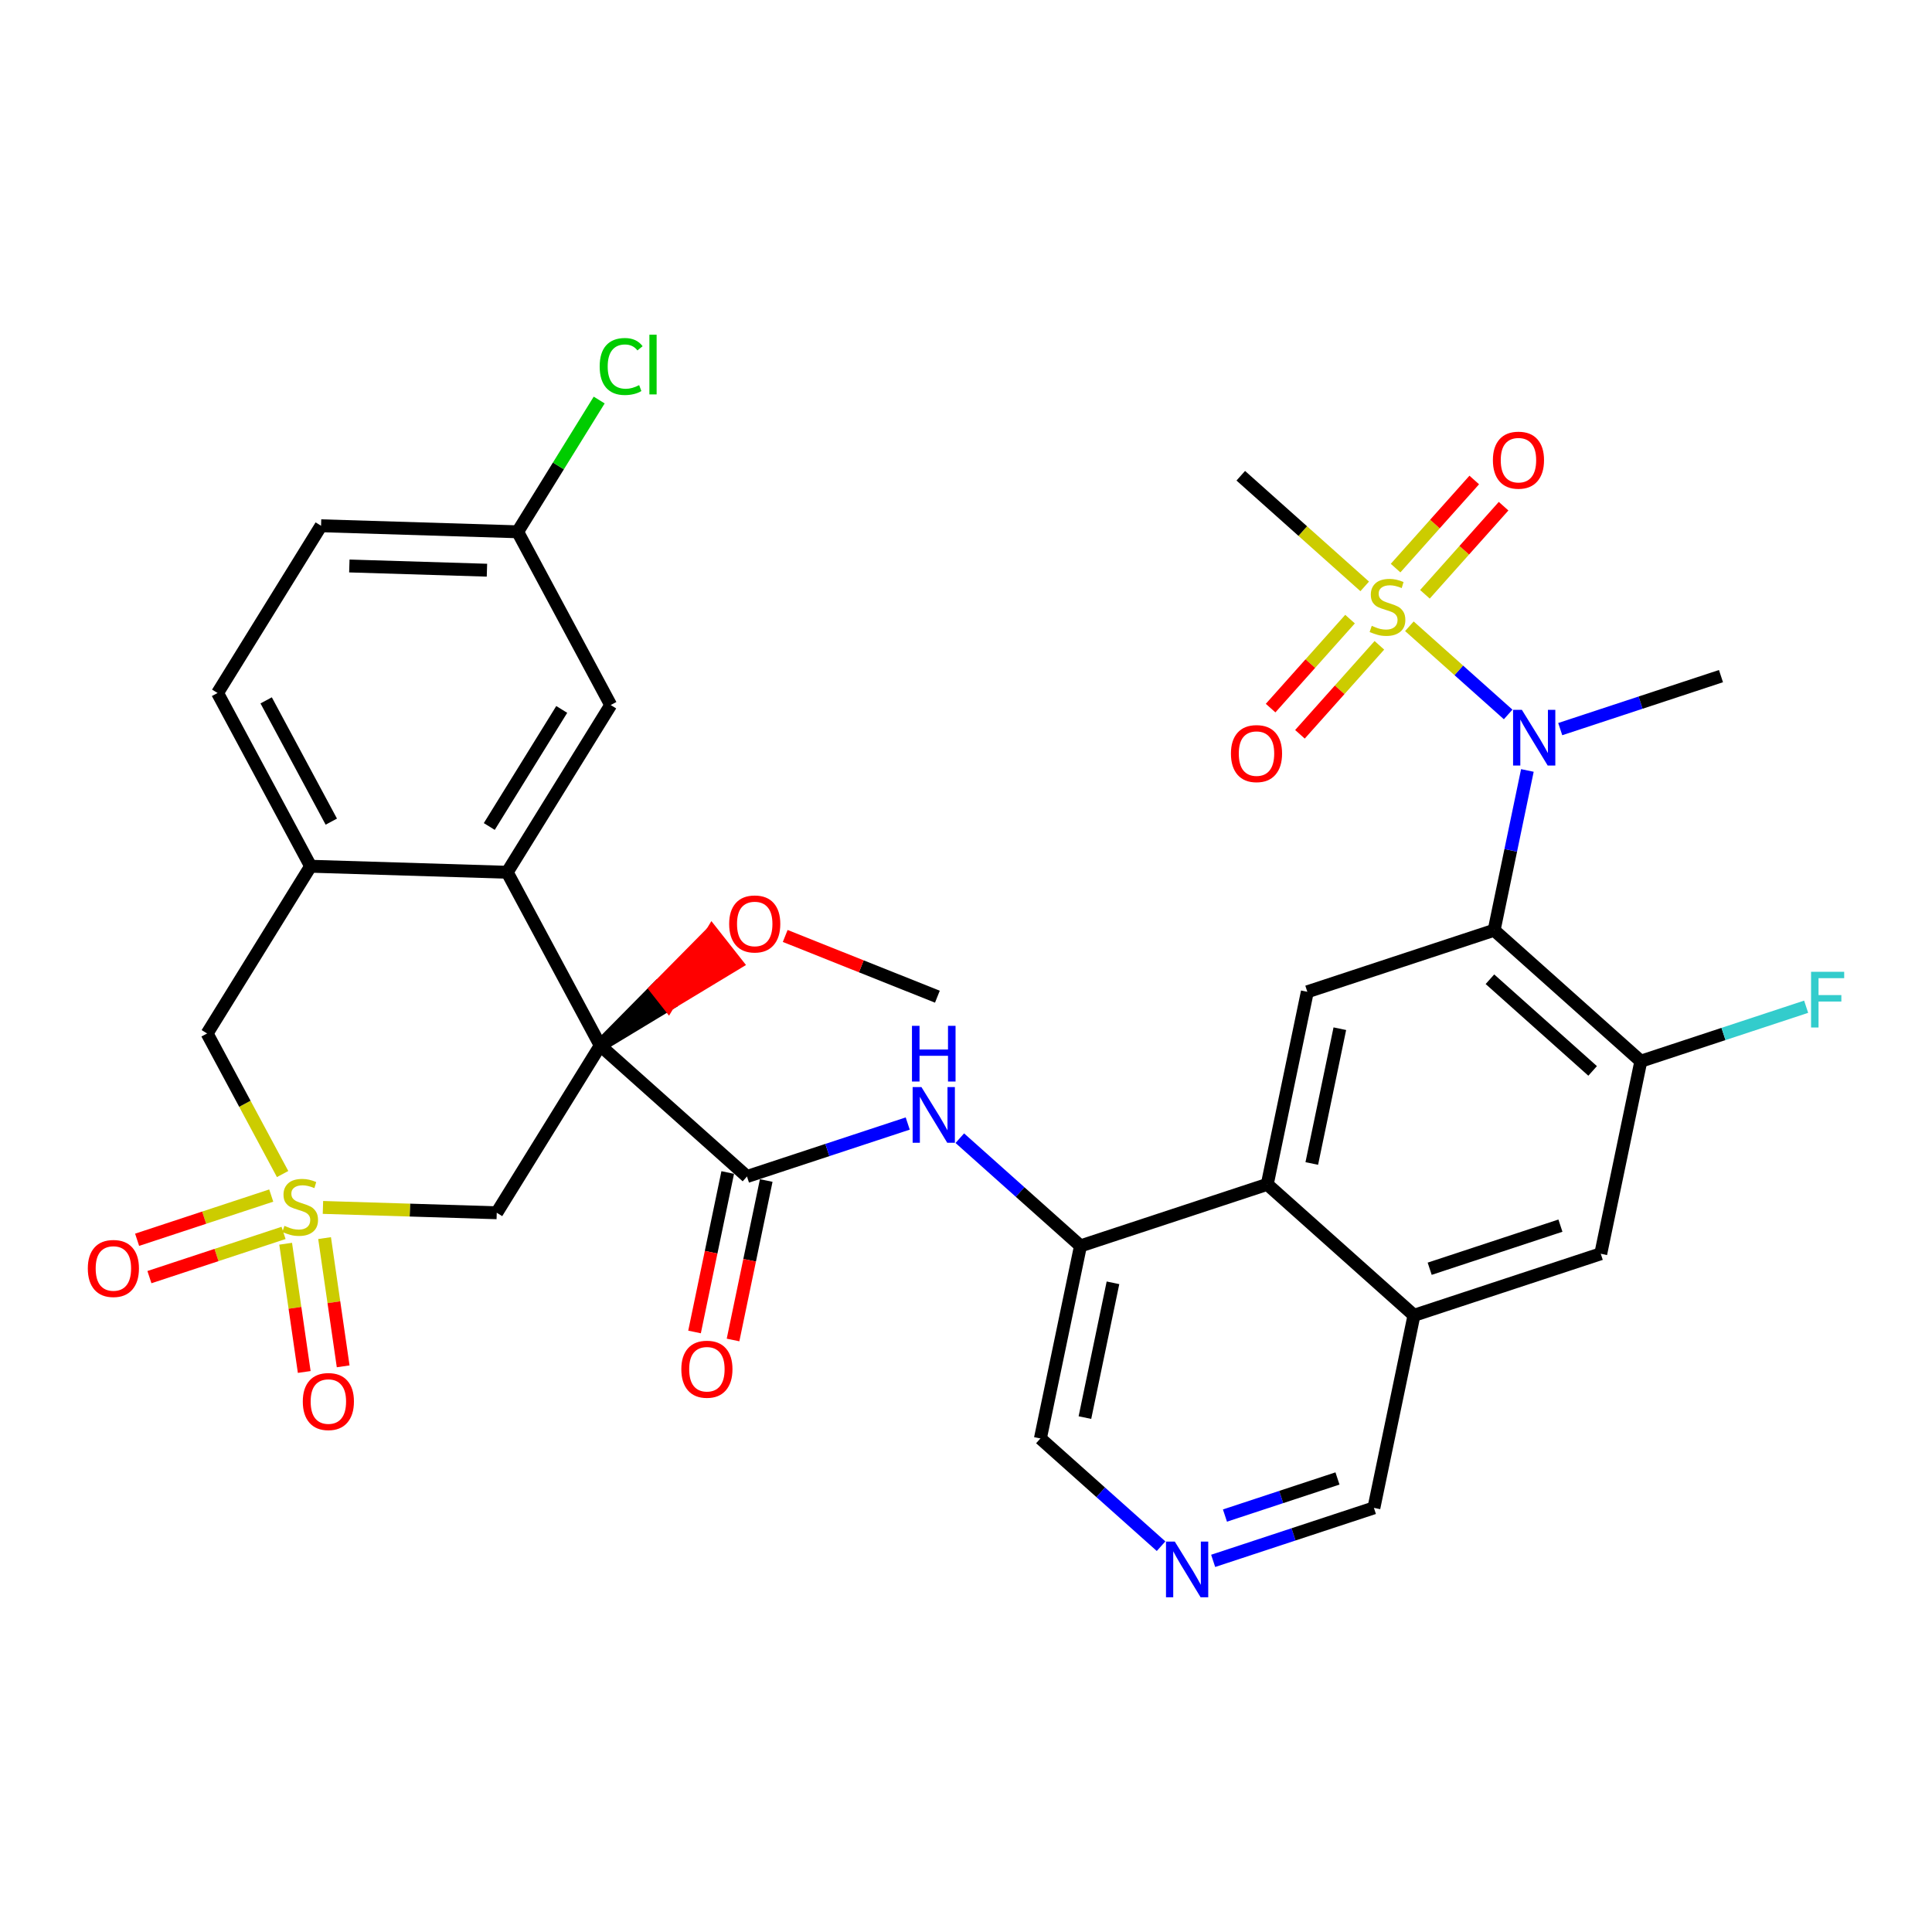 <?xml version='1.0' encoding='iso-8859-1'?>
<svg version='1.1' baseProfile='full'
              xmlns='http://www.w3.org/2000/svg'
                      xmlns:rdkit='http://www.rdkit.org/xml'
                      xmlns:xlink='http://www.w3.org/1999/xlink'
                  xml:space='preserve'
width='300px' height='300px' viewBox='0 0 300 300'>
<!-- END OF HEADER -->
<rect style='opacity:1.0;fill:#FFFFFF;stroke:none' width='300' height='300' x='0' y='0'> </rect>
<rect style='opacity:1.0;fill:#FFFFFF;stroke:none' width='300' height='300' x='0' y='0'> </rect>
<path class='bond-0 atom-0 atom-1' d='M 145.557,154.766 L 133.742,150.051' style='fill:none;fill-rule:evenodd;stroke:#000000;stroke-width:2.0px;stroke-linecap:butt;stroke-linejoin:miter;stroke-opacity:1' />
<path class='bond-0 atom-0 atom-1' d='M 133.742,150.051 L 121.927,145.335' style='fill:none;fill-rule:evenodd;stroke:#FF0000;stroke-width:2.0px;stroke-linecap:butt;stroke-linejoin:miter;stroke-opacity:1' />
<path class='bond-1 atom-2 atom-1' d='M 93.209,162.35 L 103.78,155.963 L 101.889,153.564 Z' style='fill:#000000;fill-rule:evenodd;fill-opacity:1;stroke:#000000;stroke-width:2.0px;stroke-linecap:butt;stroke-linejoin:miter;stroke-opacity:1;' />
<path class='bond-1 atom-2 atom-1' d='M 103.78,155.963 L 110.57,144.778 L 114.351,149.575 Z' style='fill:#FF0000;fill-rule:evenodd;fill-opacity:1;stroke:#FF0000;stroke-width:2.0px;stroke-linecap:butt;stroke-linejoin:miter;stroke-opacity:1;' />
<path class='bond-1 atom-2 atom-1' d='M 103.78,155.963 L 101.889,153.564 L 110.57,144.778 Z' style='fill:#FF0000;fill-rule:evenodd;fill-opacity:1;stroke:#FF0000;stroke-width:2.0px;stroke-linecap:butt;stroke-linejoin:miter;stroke-opacity:1;' />
<path class='bond-2 atom-2 atom-3' d='M 93.209,162.35 L 115.99,182.688' style='fill:none;fill-rule:evenodd;stroke:#000000;stroke-width:2.0px;stroke-linecap:butt;stroke-linejoin:miter;stroke-opacity:1' />
<path class='bond-22 atom-2 atom-23' d='M 93.209,162.35 L 77.135,188.317' style='fill:none;fill-rule:evenodd;stroke:#000000;stroke-width:2.0px;stroke-linecap:butt;stroke-linejoin:miter;stroke-opacity:1' />
<path class='bond-34 atom-34 atom-2' d='M 78.757,135.446 L 93.209,162.35' style='fill:none;fill-rule:evenodd;stroke:#000000;stroke-width:2.0px;stroke-linecap:butt;stroke-linejoin:miter;stroke-opacity:1' />
<path class='bond-3 atom-3 atom-4' d='M 113,182.066 L 110.423,194.447' style='fill:none;fill-rule:evenodd;stroke:#000000;stroke-width:2.0px;stroke-linecap:butt;stroke-linejoin:miter;stroke-opacity:1' />
<path class='bond-3 atom-3 atom-4' d='M 110.423,194.447 L 107.847,206.828' style='fill:none;fill-rule:evenodd;stroke:#FF0000;stroke-width:2.0px;stroke-linecap:butt;stroke-linejoin:miter;stroke-opacity:1' />
<path class='bond-3 atom-3 atom-4' d='M 118.98,183.31 L 116.403,195.691' style='fill:none;fill-rule:evenodd;stroke:#000000;stroke-width:2.0px;stroke-linecap:butt;stroke-linejoin:miter;stroke-opacity:1' />
<path class='bond-3 atom-3 atom-4' d='M 116.403,195.691 L 113.826,208.072' style='fill:none;fill-rule:evenodd;stroke:#FF0000;stroke-width:2.0px;stroke-linecap:butt;stroke-linejoin:miter;stroke-opacity:1' />
<path class='bond-4 atom-3 atom-5' d='M 115.99,182.688 L 128.47,178.574' style='fill:none;fill-rule:evenodd;stroke:#000000;stroke-width:2.0px;stroke-linecap:butt;stroke-linejoin:miter;stroke-opacity:1' />
<path class='bond-4 atom-3 atom-5' d='M 128.47,178.574 L 140.951,174.461' style='fill:none;fill-rule:evenodd;stroke:#0000FF;stroke-width:2.0px;stroke-linecap:butt;stroke-linejoin:miter;stroke-opacity:1' />
<path class='bond-5 atom-5 atom-6' d='M 149.038,176.737 L 158.407,185.102' style='fill:none;fill-rule:evenodd;stroke:#0000FF;stroke-width:2.0px;stroke-linecap:butt;stroke-linejoin:miter;stroke-opacity:1' />
<path class='bond-5 atom-5 atom-6' d='M 158.407,185.102 L 167.776,193.466' style='fill:none;fill-rule:evenodd;stroke:#000000;stroke-width:2.0px;stroke-linecap:butt;stroke-linejoin:miter;stroke-opacity:1' />
<path class='bond-6 atom-6 atom-7' d='M 167.776,193.466 L 161.553,223.364' style='fill:none;fill-rule:evenodd;stroke:#000000;stroke-width:2.0px;stroke-linecap:butt;stroke-linejoin:miter;stroke-opacity:1' />
<path class='bond-6 atom-6 atom-7' d='M 172.822,199.195 L 168.466,220.124' style='fill:none;fill-rule:evenodd;stroke:#000000;stroke-width:2.0px;stroke-linecap:butt;stroke-linejoin:miter;stroke-opacity:1' />
<path class='bond-35 atom-22 atom-6' d='M 196.78,183.906 L 167.776,193.466' style='fill:none;fill-rule:evenodd;stroke:#000000;stroke-width:2.0px;stroke-linecap:butt;stroke-linejoin:miter;stroke-opacity:1' />
<path class='bond-7 atom-7 atom-8' d='M 161.553,223.364 L 170.922,231.729' style='fill:none;fill-rule:evenodd;stroke:#000000;stroke-width:2.0px;stroke-linecap:butt;stroke-linejoin:miter;stroke-opacity:1' />
<path class='bond-7 atom-7 atom-8' d='M 170.922,231.729 L 180.291,240.093' style='fill:none;fill-rule:evenodd;stroke:#0000FF;stroke-width:2.0px;stroke-linecap:butt;stroke-linejoin:miter;stroke-opacity:1' />
<path class='bond-8 atom-8 atom-9' d='M 188.378,242.37 L 200.858,238.256' style='fill:none;fill-rule:evenodd;stroke:#0000FF;stroke-width:2.0px;stroke-linecap:butt;stroke-linejoin:miter;stroke-opacity:1' />
<path class='bond-8 atom-8 atom-9' d='M 200.858,238.256 L 213.339,234.142' style='fill:none;fill-rule:evenodd;stroke:#000000;stroke-width:2.0px;stroke-linecap:butt;stroke-linejoin:miter;stroke-opacity:1' />
<path class='bond-8 atom-8 atom-9' d='M 190.21,235.335 L 198.946,232.455' style='fill:none;fill-rule:evenodd;stroke:#0000FF;stroke-width:2.0px;stroke-linecap:butt;stroke-linejoin:miter;stroke-opacity:1' />
<path class='bond-8 atom-8 atom-9' d='M 198.946,232.455 L 207.683,229.576' style='fill:none;fill-rule:evenodd;stroke:#000000;stroke-width:2.0px;stroke-linecap:butt;stroke-linejoin:miter;stroke-opacity:1' />
<path class='bond-9 atom-9 atom-10' d='M 213.339,234.142 L 219.561,204.244' style='fill:none;fill-rule:evenodd;stroke:#000000;stroke-width:2.0px;stroke-linecap:butt;stroke-linejoin:miter;stroke-opacity:1' />
<path class='bond-10 atom-10 atom-11' d='M 219.561,204.244 L 248.565,194.684' style='fill:none;fill-rule:evenodd;stroke:#000000;stroke-width:2.0px;stroke-linecap:butt;stroke-linejoin:miter;stroke-opacity:1' />
<path class='bond-10 atom-10 atom-11' d='M 222,197.009 L 242.303,190.317' style='fill:none;fill-rule:evenodd;stroke:#000000;stroke-width:2.0px;stroke-linecap:butt;stroke-linejoin:miter;stroke-opacity:1' />
<path class='bond-37 atom-22 atom-10' d='M 196.78,183.906 L 219.561,204.244' style='fill:none;fill-rule:evenodd;stroke:#000000;stroke-width:2.0px;stroke-linecap:butt;stroke-linejoin:miter;stroke-opacity:1' />
<path class='bond-11 atom-11 atom-12' d='M 248.565,194.684 L 254.788,164.785' style='fill:none;fill-rule:evenodd;stroke:#000000;stroke-width:2.0px;stroke-linecap:butt;stroke-linejoin:miter;stroke-opacity:1' />
<path class='bond-12 atom-12 atom-13' d='M 254.788,164.785 L 267.623,160.555' style='fill:none;fill-rule:evenodd;stroke:#000000;stroke-width:2.0px;stroke-linecap:butt;stroke-linejoin:miter;stroke-opacity:1' />
<path class='bond-12 atom-12 atom-13' d='M 267.623,160.555 L 280.457,156.324' style='fill:none;fill-rule:evenodd;stroke:#33CCCC;stroke-width:2.0px;stroke-linecap:butt;stroke-linejoin:miter;stroke-opacity:1' />
<path class='bond-13 atom-12 atom-14' d='M 254.788,164.785 L 232.007,144.447' style='fill:none;fill-rule:evenodd;stroke:#000000;stroke-width:2.0px;stroke-linecap:butt;stroke-linejoin:miter;stroke-opacity:1' />
<path class='bond-13 atom-12 atom-14' d='M 247.303,166.291 L 231.356,152.054' style='fill:none;fill-rule:evenodd;stroke:#000000;stroke-width:2.0px;stroke-linecap:butt;stroke-linejoin:miter;stroke-opacity:1' />
<path class='bond-14 atom-14 atom-15' d='M 232.007,144.447 L 234.588,132.042' style='fill:none;fill-rule:evenodd;stroke:#000000;stroke-width:2.0px;stroke-linecap:butt;stroke-linejoin:miter;stroke-opacity:1' />
<path class='bond-14 atom-14 atom-15' d='M 234.588,132.042 L 237.17,119.636' style='fill:none;fill-rule:evenodd;stroke:#0000FF;stroke-width:2.0px;stroke-linecap:butt;stroke-linejoin:miter;stroke-opacity:1' />
<path class='bond-20 atom-14 atom-21' d='M 232.007,144.447 L 203.002,154.007' style='fill:none;fill-rule:evenodd;stroke:#000000;stroke-width:2.0px;stroke-linecap:butt;stroke-linejoin:miter;stroke-opacity:1' />
<path class='bond-15 atom-15 atom-16' d='M 242.273,113.216 L 254.753,109.102' style='fill:none;fill-rule:evenodd;stroke:#0000FF;stroke-width:2.0px;stroke-linecap:butt;stroke-linejoin:miter;stroke-opacity:1' />
<path class='bond-15 atom-15 atom-16' d='M 254.753,109.102 L 267.233,104.988' style='fill:none;fill-rule:evenodd;stroke:#000000;stroke-width:2.0px;stroke-linecap:butt;stroke-linejoin:miter;stroke-opacity:1' />
<path class='bond-16 atom-15 atom-17' d='M 234.186,110.939 L 226.517,104.093' style='fill:none;fill-rule:evenodd;stroke:#0000FF;stroke-width:2.0px;stroke-linecap:butt;stroke-linejoin:miter;stroke-opacity:1' />
<path class='bond-16 atom-15 atom-17' d='M 226.517,104.093 L 218.849,97.246' style='fill:none;fill-rule:evenodd;stroke:#CCCC00;stroke-width:2.0px;stroke-linecap:butt;stroke-linejoin:miter;stroke-opacity:1' />
<path class='bond-17 atom-17 atom-18' d='M 211.911,91.053 L 202.289,82.463' style='fill:none;fill-rule:evenodd;stroke:#CCCC00;stroke-width:2.0px;stroke-linecap:butt;stroke-linejoin:miter;stroke-opacity:1' />
<path class='bond-17 atom-17 atom-18' d='M 202.289,82.463 L 192.666,73.872' style='fill:none;fill-rule:evenodd;stroke:#000000;stroke-width:2.0px;stroke-linecap:butt;stroke-linejoin:miter;stroke-opacity:1' />
<path class='bond-18 atom-17 atom-19' d='M 209.633,96.138 L 203.466,103.046' style='fill:none;fill-rule:evenodd;stroke:#CCCC00;stroke-width:2.0px;stroke-linecap:butt;stroke-linejoin:miter;stroke-opacity:1' />
<path class='bond-18 atom-17 atom-19' d='M 203.466,103.046 L 197.299,109.954' style='fill:none;fill-rule:evenodd;stroke:#FF0000;stroke-width:2.0px;stroke-linecap:butt;stroke-linejoin:miter;stroke-opacity:1' />
<path class='bond-18 atom-17 atom-19' d='M 214.189,100.205 L 208.022,107.114' style='fill:none;fill-rule:evenodd;stroke:#CCCC00;stroke-width:2.0px;stroke-linecap:butt;stroke-linejoin:miter;stroke-opacity:1' />
<path class='bond-18 atom-17 atom-19' d='M 208.022,107.114 L 201.855,114.022' style='fill:none;fill-rule:evenodd;stroke:#FF0000;stroke-width:2.0px;stroke-linecap:butt;stroke-linejoin:miter;stroke-opacity:1' />
<path class='bond-19 atom-17 atom-20' d='M 221.262,92.283 L 227.37,85.442' style='fill:none;fill-rule:evenodd;stroke:#CCCC00;stroke-width:2.0px;stroke-linecap:butt;stroke-linejoin:miter;stroke-opacity:1' />
<path class='bond-19 atom-17 atom-20' d='M 227.37,85.442 L 233.477,78.601' style='fill:none;fill-rule:evenodd;stroke:#FF0000;stroke-width:2.0px;stroke-linecap:butt;stroke-linejoin:miter;stroke-opacity:1' />
<path class='bond-19 atom-17 atom-20' d='M 216.706,88.215 L 222.813,81.374' style='fill:none;fill-rule:evenodd;stroke:#CCCC00;stroke-width:2.0px;stroke-linecap:butt;stroke-linejoin:miter;stroke-opacity:1' />
<path class='bond-19 atom-17 atom-20' d='M 222.813,81.374 L 228.921,74.533' style='fill:none;fill-rule:evenodd;stroke:#FF0000;stroke-width:2.0px;stroke-linecap:butt;stroke-linejoin:miter;stroke-opacity:1' />
<path class='bond-21 atom-21 atom-22' d='M 203.002,154.007 L 196.78,183.906' style='fill:none;fill-rule:evenodd;stroke:#000000;stroke-width:2.0px;stroke-linecap:butt;stroke-linejoin:miter;stroke-opacity:1' />
<path class='bond-21 atom-21 atom-22' d='M 208.049,159.736 L 203.693,180.665' style='fill:none;fill-rule:evenodd;stroke:#000000;stroke-width:2.0px;stroke-linecap:butt;stroke-linejoin:miter;stroke-opacity:1' />
<path class='bond-23 atom-23 atom-24' d='M 77.135,188.317 L 63.641,187.903' style='fill:none;fill-rule:evenodd;stroke:#000000;stroke-width:2.0px;stroke-linecap:butt;stroke-linejoin:miter;stroke-opacity:1' />
<path class='bond-23 atom-23 atom-24' d='M 63.641,187.903 L 50.147,187.489' style='fill:none;fill-rule:evenodd;stroke:#CCCC00;stroke-width:2.0px;stroke-linecap:butt;stroke-linejoin:miter;stroke-opacity:1' />
<path class='bond-24 atom-24 atom-25' d='M 42.118,185.646 L 31.704,189.078' style='fill:none;fill-rule:evenodd;stroke:#CCCC00;stroke-width:2.0px;stroke-linecap:butt;stroke-linejoin:miter;stroke-opacity:1' />
<path class='bond-24 atom-24 atom-25' d='M 31.704,189.078 L 21.291,192.511' style='fill:none;fill-rule:evenodd;stroke:#FF0000;stroke-width:2.0px;stroke-linecap:butt;stroke-linejoin:miter;stroke-opacity:1' />
<path class='bond-24 atom-24 atom-25' d='M 44.03,191.447 L 33.617,194.879' style='fill:none;fill-rule:evenodd;stroke:#CCCC00;stroke-width:2.0px;stroke-linecap:butt;stroke-linejoin:miter;stroke-opacity:1' />
<path class='bond-24 atom-24 atom-25' d='M 33.617,194.879 L 23.203,198.312' style='fill:none;fill-rule:evenodd;stroke:#FF0000;stroke-width:2.0px;stroke-linecap:butt;stroke-linejoin:miter;stroke-opacity:1' />
<path class='bond-25 atom-24 atom-26' d='M 44.357,193.126 L 45.8,203.083' style='fill:none;fill-rule:evenodd;stroke:#CCCC00;stroke-width:2.0px;stroke-linecap:butt;stroke-linejoin:miter;stroke-opacity:1' />
<path class='bond-25 atom-24 atom-26' d='M 45.8,203.083 L 47.242,213.04' style='fill:none;fill-rule:evenodd;stroke:#FF0000;stroke-width:2.0px;stroke-linecap:butt;stroke-linejoin:miter;stroke-opacity:1' />
<path class='bond-25 atom-24 atom-26' d='M 50.402,192.251 L 51.844,202.207' style='fill:none;fill-rule:evenodd;stroke:#CCCC00;stroke-width:2.0px;stroke-linecap:butt;stroke-linejoin:miter;stroke-opacity:1' />
<path class='bond-25 atom-24 atom-26' d='M 51.844,202.207 L 53.287,212.164' style='fill:none;fill-rule:evenodd;stroke:#FF0000;stroke-width:2.0px;stroke-linecap:butt;stroke-linejoin:miter;stroke-opacity:1' />
<path class='bond-26 atom-24 atom-27' d='M 43.884,182.305 L 38.022,171.391' style='fill:none;fill-rule:evenodd;stroke:#CCCC00;stroke-width:2.0px;stroke-linecap:butt;stroke-linejoin:miter;stroke-opacity:1' />
<path class='bond-26 atom-24 atom-27' d='M 38.022,171.391 L 32.159,160.477' style='fill:none;fill-rule:evenodd;stroke:#000000;stroke-width:2.0px;stroke-linecap:butt;stroke-linejoin:miter;stroke-opacity:1' />
<path class='bond-27 atom-27 atom-28' d='M 32.159,160.477 L 48.232,134.51' style='fill:none;fill-rule:evenodd;stroke:#000000;stroke-width:2.0px;stroke-linecap:butt;stroke-linejoin:miter;stroke-opacity:1' />
<path class='bond-28 atom-28 atom-29' d='M 48.232,134.51 L 33.781,107.607' style='fill:none;fill-rule:evenodd;stroke:#000000;stroke-width:2.0px;stroke-linecap:butt;stroke-linejoin:miter;stroke-opacity:1' />
<path class='bond-28 atom-28 atom-29' d='M 51.445,127.584 L 41.329,108.752' style='fill:none;fill-rule:evenodd;stroke:#000000;stroke-width:2.0px;stroke-linecap:butt;stroke-linejoin:miter;stroke-opacity:1' />
<path class='bond-36 atom-34 atom-28' d='M 78.757,135.446 L 48.232,134.51' style='fill:none;fill-rule:evenodd;stroke:#000000;stroke-width:2.0px;stroke-linecap:butt;stroke-linejoin:miter;stroke-opacity:1' />
<path class='bond-29 atom-29 atom-30' d='M 33.781,107.607 L 49.854,81.64' style='fill:none;fill-rule:evenodd;stroke:#000000;stroke-width:2.0px;stroke-linecap:butt;stroke-linejoin:miter;stroke-opacity:1' />
<path class='bond-30 atom-30 atom-31' d='M 49.854,81.64 L 80.379,82.576' style='fill:none;fill-rule:evenodd;stroke:#000000;stroke-width:2.0px;stroke-linecap:butt;stroke-linejoin:miter;stroke-opacity:1' />
<path class='bond-30 atom-30 atom-31' d='M 54.245,87.885 L 75.613,88.54' style='fill:none;fill-rule:evenodd;stroke:#000000;stroke-width:2.0px;stroke-linecap:butt;stroke-linejoin:miter;stroke-opacity:1' />
<path class='bond-31 atom-31 atom-32' d='M 80.379,82.576 L 86.71,72.347' style='fill:none;fill-rule:evenodd;stroke:#000000;stroke-width:2.0px;stroke-linecap:butt;stroke-linejoin:miter;stroke-opacity:1' />
<path class='bond-31 atom-31 atom-32' d='M 86.71,72.347 L 93.042,62.118' style='fill:none;fill-rule:evenodd;stroke:#00CC00;stroke-width:2.0px;stroke-linecap:butt;stroke-linejoin:miter;stroke-opacity:1' />
<path class='bond-32 atom-31 atom-33' d='M 80.379,82.576 L 94.83,109.479' style='fill:none;fill-rule:evenodd;stroke:#000000;stroke-width:2.0px;stroke-linecap:butt;stroke-linejoin:miter;stroke-opacity:1' />
<path class='bond-33 atom-33 atom-34' d='M 94.83,109.479 L 78.757,135.446' style='fill:none;fill-rule:evenodd;stroke:#000000;stroke-width:2.0px;stroke-linecap:butt;stroke-linejoin:miter;stroke-opacity:1' />
<path class='bond-33 atom-33 atom-34' d='M 87.226,110.16 L 75.975,128.337' style='fill:none;fill-rule:evenodd;stroke:#000000;stroke-width:2.0px;stroke-linecap:butt;stroke-linejoin:miter;stroke-opacity:1' />
<path  class='atom-1' d='M 113.224 143.471
Q 113.224 141.394, 114.25 140.233
Q 115.276 139.073, 117.194 139.073
Q 119.112 139.073, 120.138 140.233
Q 121.164 141.394, 121.164 143.471
Q 121.164 145.572, 120.125 146.769
Q 119.087 147.954, 117.194 147.954
Q 115.288 147.954, 114.25 146.769
Q 113.224 145.584, 113.224 143.471
M 117.194 146.976
Q 118.513 146.976, 119.222 146.097
Q 119.942 145.205, 119.942 143.471
Q 119.942 141.773, 119.222 140.918
Q 118.513 140.05, 117.194 140.05
Q 115.874 140.05, 115.154 140.905
Q 114.445 141.76, 114.445 143.471
Q 114.445 145.217, 115.154 146.097
Q 115.874 146.976, 117.194 146.976
' fill='#FF0000'/>
<path  class='atom-4' d='M 105.797 212.611
Q 105.797 210.534, 106.823 209.374
Q 107.85 208.213, 109.767 208.213
Q 111.685 208.213, 112.711 209.374
Q 113.738 210.534, 113.738 212.611
Q 113.738 214.712, 112.699 215.909
Q 111.661 217.094, 109.767 217.094
Q 107.862 217.094, 106.823 215.909
Q 105.797 214.724, 105.797 212.611
M 109.767 216.117
Q 111.087 216.117, 111.795 215.237
Q 112.516 214.346, 112.516 212.611
Q 112.516 210.913, 111.795 210.058
Q 111.087 209.191, 109.767 209.191
Q 108.448 209.191, 107.727 210.046
Q 107.019 210.901, 107.019 212.611
Q 107.019 214.358, 107.727 215.237
Q 108.448 216.117, 109.767 216.117
' fill='#FF0000'/>
<path  class='atom-5' d='M 143.082 168.803
L 145.916 173.384
Q 146.197 173.836, 146.649 174.655
Q 147.101 175.473, 147.126 175.522
L 147.126 168.803
L 148.274 168.803
L 148.274 177.452
L 147.089 177.452
L 144.048 172.444
Q 143.693 171.857, 143.315 171.185
Q 142.948 170.514, 142.838 170.306
L 142.838 177.452
L 141.714 177.452
L 141.714 168.803
L 143.082 168.803
' fill='#0000FF'/>
<path  class='atom-5' d='M 141.61 159.29
L 142.783 159.29
L 142.783 162.967
L 147.205 162.967
L 147.205 159.29
L 148.378 159.29
L 148.378 167.939
L 147.205 167.939
L 147.205 163.944
L 142.783 163.944
L 142.783 167.939
L 141.61 167.939
L 141.61 159.29
' fill='#0000FF'/>
<path  class='atom-8' d='M 182.423 239.378
L 185.257 243.959
Q 185.538 244.411, 185.99 245.23
Q 186.442 246.048, 186.466 246.097
L 186.466 239.378
L 187.615 239.378
L 187.615 248.027
L 186.43 248.027
L 183.388 243.018
Q 183.034 242.432, 182.655 241.76
Q 182.288 241.088, 182.179 240.881
L 182.179 248.027
L 181.055 248.027
L 181.055 239.378
L 182.423 239.378
' fill='#0000FF'/>
<path  class='atom-13' d='M 281.221 150.9
L 286.364 150.9
L 286.364 151.89
L 282.381 151.89
L 282.381 154.516
L 285.924 154.516
L 285.924 155.518
L 282.381 155.518
L 282.381 159.549
L 281.221 159.549
L 281.221 150.9
' fill='#33CCCC'/>
<path  class='atom-15' d='M 236.317 110.224
L 239.152 114.805
Q 239.432 115.257, 239.884 116.075
Q 240.336 116.894, 240.361 116.943
L 240.361 110.224
L 241.509 110.224
L 241.509 118.873
L 240.324 118.873
L 237.283 113.864
Q 236.928 113.278, 236.55 112.606
Q 236.183 111.934, 236.073 111.727
L 236.073 118.873
L 234.949 118.873
L 234.949 110.224
L 236.317 110.224
' fill='#0000FF'/>
<path  class='atom-17' d='M 213.005 97.179
Q 213.102 97.215, 213.505 97.386
Q 213.909 97.557, 214.348 97.667
Q 214.8 97.765, 215.24 97.765
Q 216.059 97.765, 216.535 97.374
Q 217.011 96.971, 217.011 96.275
Q 217.011 95.798, 216.767 95.505
Q 216.535 95.212, 216.168 95.053
Q 215.802 94.894, 215.191 94.711
Q 214.422 94.479, 213.957 94.259
Q 213.505 94.039, 213.176 93.575
Q 212.858 93.111, 212.858 92.329
Q 212.858 91.242, 213.591 90.57
Q 214.336 89.898, 215.802 89.898
Q 216.804 89.898, 217.94 90.375
L 217.659 91.315
Q 216.62 90.888, 215.839 90.888
Q 214.996 90.888, 214.532 91.242
Q 214.067 91.584, 214.08 92.183
Q 214.08 92.647, 214.312 92.928
Q 214.556 93.209, 214.898 93.367
Q 215.252 93.526, 215.839 93.71
Q 216.62 93.954, 217.085 94.198
Q 217.549 94.442, 217.879 94.943
Q 218.221 95.432, 218.221 96.275
Q 218.221 97.472, 217.414 98.119
Q 216.62 98.754, 215.289 98.754
Q 214.519 98.754, 213.933 98.584
Q 213.359 98.425, 212.675 98.144
L 213.005 97.179
' fill='#CCCC00'/>
<path  class='atom-19' d='M 191.139 117.016
Q 191.139 114.94, 192.166 113.779
Q 193.192 112.619, 195.11 112.619
Q 197.027 112.619, 198.054 113.779
Q 199.08 114.94, 199.08 117.016
Q 199.08 119.117, 198.041 120.314
Q 197.003 121.499, 195.11 121.499
Q 193.204 121.499, 192.166 120.314
Q 191.139 119.13, 191.139 117.016
M 195.11 120.522
Q 196.429 120.522, 197.137 119.643
Q 197.858 118.751, 197.858 117.016
Q 197.858 115.318, 197.137 114.463
Q 196.429 113.596, 195.11 113.596
Q 193.79 113.596, 193.07 114.451
Q 192.361 115.306, 192.361 117.016
Q 192.361 118.763, 193.07 119.643
Q 193.79 120.522, 195.11 120.522
' fill='#FF0000'/>
<path  class='atom-20' d='M 231.816 71.453
Q 231.816 69.377, 232.842 68.216
Q 233.868 67.056, 235.786 67.056
Q 237.704 67.056, 238.73 68.216
Q 239.756 69.377, 239.756 71.453
Q 239.756 73.554, 238.718 74.751
Q 237.679 75.936, 235.786 75.936
Q 233.88 75.936, 232.842 74.751
Q 231.816 73.567, 231.816 71.453
M 235.786 74.959
Q 237.105 74.959, 237.814 74.08
Q 238.534 73.188, 238.534 71.453
Q 238.534 69.755, 237.814 68.9
Q 237.105 68.033, 235.786 68.033
Q 234.467 68.033, 233.746 68.888
Q 233.037 69.743, 233.037 71.453
Q 233.037 73.2, 233.746 74.08
Q 234.467 74.959, 235.786 74.959
' fill='#FF0000'/>
<path  class='atom-24' d='M 44.167 190.349
Q 44.265 190.386, 44.668 190.557
Q 45.071 190.728, 45.511 190.838
Q 45.963 190.935, 46.403 190.935
Q 47.221 190.935, 47.698 190.545
Q 48.174 190.141, 48.174 189.445
Q 48.174 188.969, 47.93 188.676
Q 47.698 188.382, 47.331 188.224
Q 46.965 188.065, 46.354 187.882
Q 45.584 187.649, 45.12 187.43
Q 44.668 187.21, 44.339 186.745
Q 44.021 186.281, 44.021 185.499
Q 44.021 184.412, 44.754 183.74
Q 45.499 183.069, 46.965 183.069
Q 47.967 183.069, 49.103 183.545
L 48.822 184.486
Q 47.783 184.058, 47.002 184.058
Q 46.159 184.058, 45.694 184.412
Q 45.23 184.754, 45.242 185.353
Q 45.242 185.817, 45.474 186.098
Q 45.719 186.379, 46.061 186.538
Q 46.415 186.697, 47.002 186.88
Q 47.783 187.124, 48.248 187.368
Q 48.712 187.613, 49.041 188.114
Q 49.383 188.602, 49.383 189.445
Q 49.383 190.642, 48.577 191.29
Q 47.783 191.925, 46.452 191.925
Q 45.682 191.925, 45.096 191.754
Q 44.522 191.595, 43.838 191.314
L 44.167 190.349
' fill='#CCCC00'/>
<path  class='atom-25' d='M 13.636 196.965
Q 13.636 194.889, 14.662 193.728
Q 15.689 192.568, 17.607 192.568
Q 19.524 192.568, 20.55 193.728
Q 21.576 194.889, 21.576 196.965
Q 21.576 199.066, 20.538 200.264
Q 19.5 201.449, 17.607 201.449
Q 15.701 201.449, 14.662 200.264
Q 13.636 199.079, 13.636 196.965
M 17.607 200.471
Q 18.926 200.471, 19.634 199.592
Q 20.355 198.7, 20.355 196.965
Q 20.355 195.267, 19.634 194.412
Q 18.926 193.545, 17.607 193.545
Q 16.287 193.545, 15.566 194.4
Q 14.858 195.255, 14.858 196.965
Q 14.858 198.712, 15.566 199.592
Q 16.287 200.471, 17.607 200.471
' fill='#FF0000'/>
<path  class='atom-26' d='M 47.019 217.629
Q 47.019 215.552, 48.045 214.392
Q 49.071 213.231, 50.989 213.231
Q 52.907 213.231, 53.933 214.392
Q 54.959 215.552, 54.959 217.629
Q 54.959 219.73, 53.921 220.927
Q 52.883 222.112, 50.989 222.112
Q 49.084 222.112, 48.045 220.927
Q 47.019 219.742, 47.019 217.629
M 50.989 221.135
Q 52.308 221.135, 53.017 220.255
Q 53.738 219.363, 53.738 217.629
Q 53.738 215.931, 53.017 215.076
Q 52.308 214.208, 50.989 214.208
Q 49.67 214.208, 48.949 215.063
Q 48.241 215.919, 48.241 217.629
Q 48.241 219.376, 48.949 220.255
Q 49.67 221.135, 50.989 221.135
' fill='#FF0000'/>
<path  class='atom-32' d='M 93.117 56.908
Q 93.117 54.758, 94.119 53.634
Q 95.133 52.498, 97.05 52.498
Q 98.834 52.498, 99.787 53.757
L 98.981 54.416
Q 98.284 53.5, 97.05 53.5
Q 95.743 53.5, 95.047 54.38
Q 94.363 55.247, 94.363 56.908
Q 94.363 58.618, 95.072 59.498
Q 95.792 60.377, 97.185 60.377
Q 98.138 60.377, 99.249 59.803
L 99.591 60.719
Q 99.139 61.013, 98.455 61.184
Q 97.771 61.355, 97.014 61.355
Q 95.133 61.355, 94.119 60.206
Q 93.117 59.058, 93.117 56.908
' fill='#00CC00'/>
<path  class='atom-32' d='M 100.837 51.973
L 101.961 51.973
L 101.961 61.245
L 100.837 61.245
L 100.837 51.973
' fill='#00CC00'/>
</svg>
